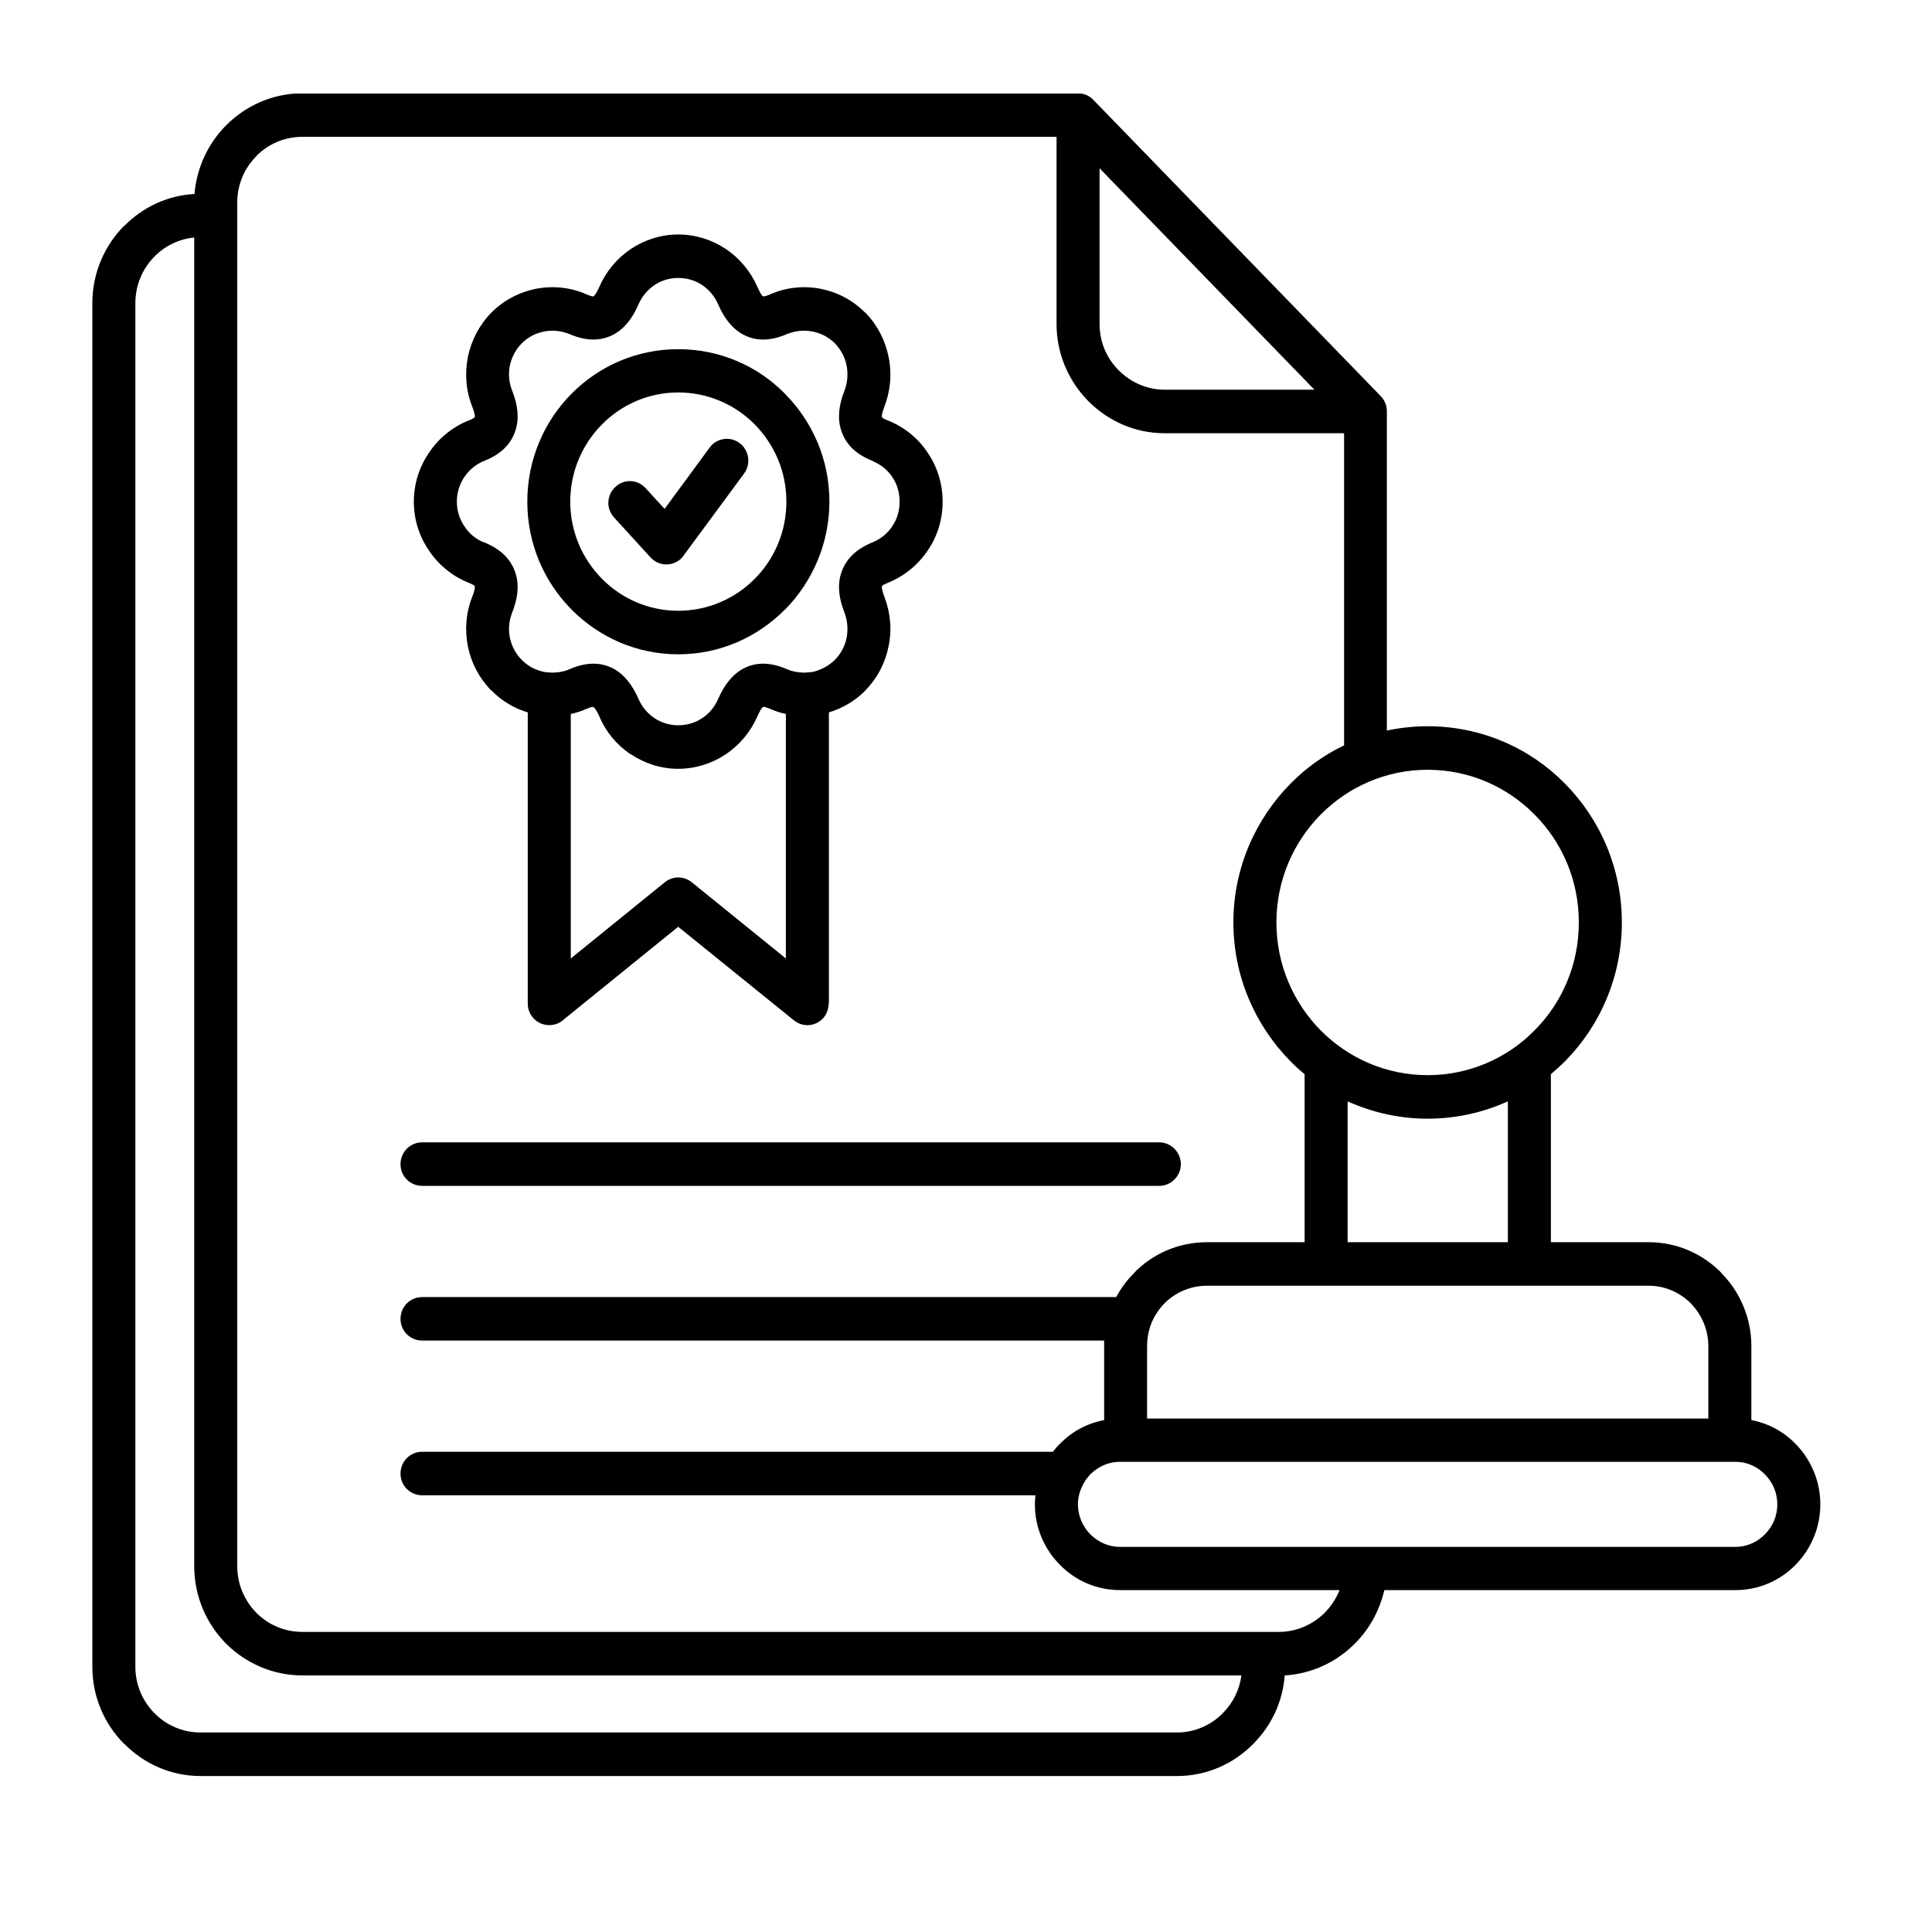 <svg xmlns="http://www.w3.org/2000/svg" xmlns:xlink="http://www.w3.org/1999/xlink" width="40" zoomAndPan="magnify" viewBox="0 0 30 30" height="40" preserveAspectRatio="xMidYMid meet" version="1.0"><defs><clipPath id="803a1ffe0a"><path d="M 1.426 1.453 L 28.281 1.453 L 28.281 27.582 L 1.426 27.582 Z M 1.426 1.453 " clip-rule="nonzero"/></clipPath></defs><g clip-path="url(#803a1ffe0a)"><path fill="#000000" d="M 22.168 11.953 C 21.52 11.953 20.934 12.219 20.508 12.648 C 20.086 13.074 19.82 13.668 19.82 14.324 C 19.82 14.98 20.086 15.574 20.508 16 C 20.934 16.43 21.52 16.695 22.168 16.695 C 22.816 16.695 23.406 16.43 23.828 16 C 24.254 15.574 24.516 14.98 24.516 14.324 C 24.516 13.668 24.254 13.074 23.828 12.648 C 23.406 12.219 22.816 11.953 22.168 11.953 Z M 6.555 18.414 C 6.367 18.414 6.219 18.262 6.219 18.078 C 6.219 17.891 6.367 17.738 6.555 17.738 L 18 17.738 C 18.184 17.738 18.336 17.891 18.336 18.078 C 18.336 18.262 18.184 18.414 18 18.414 Z M 6.555 20.816 L 17.145 20.816 C 17.145 20.844 17.145 20.875 17.145 20.902 L 17.145 22.051 C 16.879 22.102 16.641 22.23 16.461 22.418 C 16.418 22.457 16.383 22.5 16.348 22.543 L 6.555 22.543 C 6.367 22.543 6.219 22.695 6.219 22.883 C 6.219 23.066 6.367 23.219 6.555 23.219 L 16.078 23.219 C 16.074 23.266 16.07 23.312 16.07 23.359 C 16.07 23.727 16.219 24.059 16.461 24.301 C 16.699 24.543 17.027 24.691 17.391 24.691 L 20.801 24.691 C 20.742 24.836 20.656 24.961 20.551 25.062 C 20.367 25.234 20.125 25.34 19.859 25.34 L 4.695 25.34 C 4.414 25.34 4.164 25.227 3.98 25.043 C 3.797 24.855 3.684 24.602 3.684 24.32 L 3.684 3.145 C 3.684 2.863 3.797 2.609 3.98 2.426 L 3.98 2.422 C 4.164 2.238 4.414 2.125 4.695 2.125 L 16.406 2.125 L 16.406 5.031 C 16.406 5.484 16.586 5.902 16.879 6.207 C 16.887 6.215 16.891 6.223 16.898 6.227 C 17.203 6.535 17.621 6.727 18.082 6.727 L 20.871 6.727 L 20.871 11.574 C 20.559 11.723 20.277 11.926 20.039 12.168 C 19.492 12.723 19.152 13.484 19.152 14.324 C 19.152 15.164 19.492 15.926 20.039 16.48 C 20.109 16.551 20.18 16.617 20.258 16.68 L 20.258 19.289 L 18.738 19.289 C 18.301 19.289 17.898 19.469 17.613 19.762 L 17.613 19.766 C 17.5 19.875 17.406 20.004 17.332 20.141 L 6.555 20.141 C 6.367 20.141 6.219 20.293 6.219 20.48 C 6.219 20.664 6.367 20.816 6.555 20.816 Z M 8.527 10.441 C 8.539 10.441 8.551 10.445 8.562 10.445 C 8.66 10.445 8.758 10.43 8.844 10.391 C 9.109 10.277 9.324 10.281 9.52 10.379 C 9.695 10.473 9.82 10.637 9.914 10.852 C 9.965 10.969 10.047 11.07 10.148 11.141 L 10.164 11.152 C 10.27 11.223 10.398 11.262 10.531 11.262 C 10.668 11.262 10.797 11.223 10.902 11.152 C 11.012 11.082 11.098 10.977 11.152 10.852 C 11.246 10.637 11.371 10.473 11.547 10.379 C 11.738 10.281 11.957 10.277 12.219 10.391 C 12.309 10.43 12.406 10.445 12.504 10.445 C 12.516 10.445 12.523 10.441 12.535 10.441 L 12.539 10.441 C 12.562 10.441 12.59 10.438 12.617 10.434 C 12.742 10.406 12.863 10.344 12.965 10.246 C 13.059 10.148 13.121 10.031 13.145 9.906 C 13.172 9.777 13.16 9.641 13.113 9.512 C 13.027 9.293 13 9.09 13.062 8.898 C 13.129 8.691 13.281 8.531 13.547 8.422 C 13.672 8.371 13.781 8.285 13.855 8.172 C 13.93 8.062 13.969 7.934 13.969 7.789 C 13.969 7.648 13.93 7.516 13.855 7.406 C 13.785 7.301 13.68 7.215 13.559 7.164 L 13.547 7.156 C 13.281 7.051 13.129 6.891 13.062 6.684 C 13 6.492 13.027 6.285 13.113 6.066 C 13.16 5.941 13.172 5.805 13.145 5.672 C 13.121 5.551 13.059 5.43 12.965 5.332 C 12.867 5.234 12.746 5.172 12.617 5.148 C 12.484 5.121 12.344 5.137 12.219 5.188 C 11.957 5.301 11.738 5.297 11.547 5.199 C 11.371 5.105 11.246 4.945 11.152 4.727 C 11.098 4.602 11.012 4.5 10.902 4.426 C 10.797 4.355 10.668 4.316 10.531 4.316 C 10.395 4.316 10.27 4.355 10.164 4.426 C 10.055 4.5 9.969 4.602 9.914 4.727 C 9.82 4.945 9.695 5.105 9.52 5.199 C 9.324 5.297 9.109 5.301 8.844 5.188 C 8.719 5.137 8.582 5.121 8.449 5.148 C 8.32 5.172 8.199 5.234 8.102 5.332 C 8.004 5.43 7.945 5.551 7.918 5.672 C 7.891 5.805 7.902 5.941 7.953 6.066 C 8.039 6.285 8.066 6.492 8.004 6.684 C 7.938 6.891 7.785 7.051 7.52 7.156 C 7.391 7.207 7.285 7.297 7.211 7.406 C 7.137 7.516 7.094 7.648 7.094 7.789 C 7.094 7.934 7.137 8.062 7.211 8.172 C 7.281 8.281 7.383 8.367 7.504 8.418 L 7.52 8.422 C 7.785 8.531 7.938 8.691 8.004 8.898 C 8.066 9.09 8.039 9.293 7.953 9.512 C 7.902 9.641 7.891 9.777 7.918 9.906 C 7.945 10.031 8.004 10.148 8.102 10.246 C 8.199 10.348 8.32 10.406 8.449 10.434 C 8.477 10.438 8.5 10.441 8.527 10.441 Z M 8.863 11.086 L 8.863 14.883 L 10.324 13.699 C 10.449 13.598 10.625 13.602 10.746 13.703 L 12.203 14.883 L 12.203 11.086 C 12.121 11.07 12.039 11.043 11.961 11.008 C 11.895 10.98 11.859 10.973 11.852 10.977 C 11.824 10.992 11.797 11.043 11.762 11.121 C 11.656 11.363 11.484 11.57 11.266 11.715 C 11.055 11.855 10.801 11.938 10.531 11.938 C 10.262 11.938 10.012 11.855 9.801 11.715 C 9.789 11.711 9.781 11.703 9.773 11.699 C 9.566 11.555 9.402 11.355 9.305 11.121 C 9.27 11.043 9.238 10.992 9.215 10.98 C 9.203 10.973 9.172 10.98 9.105 11.008 C 9.027 11.043 8.945 11.07 8.863 11.086 Z M 12.871 11.062 C 13.078 11 13.273 10.887 13.438 10.723 L 13.434 10.723 C 13.625 10.531 13.746 10.293 13.797 10.039 C 13.852 9.785 13.828 9.516 13.734 9.27 C 13.703 9.188 13.688 9.129 13.695 9.102 C 13.699 9.09 13.73 9.074 13.793 9.047 C 14.043 8.945 14.258 8.77 14.406 8.547 C 14.555 8.332 14.637 8.07 14.637 7.789 C 14.637 7.512 14.555 7.25 14.406 7.031 C 14.262 6.812 14.055 6.641 13.812 6.539 L 13.793 6.531 C 13.73 6.508 13.699 6.488 13.695 6.477 C 13.688 6.449 13.703 6.391 13.734 6.312 C 13.828 6.066 13.852 5.797 13.797 5.539 C 13.746 5.285 13.625 5.047 13.438 4.855 L 13.434 4.855 C 13.238 4.656 12.996 4.535 12.742 4.484 C 12.48 4.434 12.207 4.461 11.961 4.57 C 11.895 4.598 11.859 4.605 11.852 4.602 C 11.824 4.59 11.797 4.535 11.762 4.457 C 11.656 4.215 11.484 4.008 11.266 3.863 C 11.055 3.723 10.801 3.641 10.531 3.641 C 10.266 3.641 10.012 3.723 9.801 3.863 C 9.582 4.008 9.41 4.215 9.305 4.457 C 9.27 4.535 9.238 4.59 9.215 4.602 C 9.203 4.605 9.172 4.598 9.105 4.57 C 8.859 4.461 8.586 4.434 8.324 4.484 C 8.066 4.535 7.824 4.66 7.629 4.855 C 7.441 5.047 7.32 5.285 7.266 5.539 C 7.215 5.797 7.234 6.066 7.332 6.312 C 7.363 6.391 7.379 6.449 7.371 6.477 C 7.367 6.488 7.336 6.508 7.273 6.531 C 7.02 6.633 6.809 6.809 6.66 7.031 C 6.512 7.25 6.426 7.512 6.426 7.789 C 6.426 8.07 6.512 8.332 6.66 8.547 C 6.805 8.766 7.012 8.938 7.254 9.039 L 7.273 9.047 C 7.336 9.074 7.367 9.09 7.371 9.102 C 7.379 9.129 7.363 9.188 7.332 9.27 C 7.234 9.516 7.215 9.785 7.266 10.039 C 7.316 10.289 7.438 10.527 7.629 10.723 L 7.633 10.723 C 7.793 10.887 7.988 11 8.195 11.062 L 8.195 15.582 C 8.195 15.77 8.344 15.918 8.527 15.918 C 8.621 15.918 8.703 15.883 8.762 15.824 L 10.531 14.391 L 12.328 15.844 C 12.473 15.961 12.68 15.938 12.797 15.793 C 12.844 15.73 12.867 15.656 12.867 15.582 L 12.871 15.582 Z M 9.535 8.035 L 10.102 8.656 C 10.227 8.793 10.438 8.801 10.574 8.676 C 10.59 8.66 10.602 8.645 10.613 8.629 L 11.555 7.352 C 11.664 7.203 11.633 6.992 11.484 6.879 C 11.336 6.77 11.129 6.801 11.02 6.949 L 10.32 7.902 L 10.023 7.578 C 9.898 7.441 9.688 7.434 9.555 7.562 C 9.418 7.688 9.41 7.898 9.535 8.035 Z M 10.531 5.422 C 9.887 5.422 9.301 5.684 8.875 6.113 C 8.449 6.543 8.188 7.137 8.188 7.789 C 8.188 8.445 8.449 9.035 8.875 9.465 C 9.301 9.895 9.887 10.16 10.531 10.16 C 11.18 10.16 11.762 9.895 12.188 9.465 L 12.191 9.465 C 12.613 9.035 12.879 8.441 12.879 7.789 C 12.879 7.137 12.617 6.547 12.191 6.117 L 12.191 6.113 L 12.188 6.113 C 11.766 5.684 11.18 5.422 10.531 5.422 Z M 11.719 6.59 C 11.418 6.285 10.996 6.094 10.531 6.094 C 10.07 6.094 9.648 6.285 9.348 6.59 C 9.043 6.898 8.855 7.32 8.855 7.789 C 8.855 8.258 9.043 8.68 9.348 8.988 C 9.648 9.293 10.07 9.484 10.531 9.484 C 10.996 9.484 11.418 9.293 11.719 8.988 C 12.023 8.684 12.211 8.258 12.211 7.789 C 12.211 7.32 12.023 6.898 11.719 6.59 Z M 16.996 1.57 L 21.441 6.152 L 21.441 6.156 L 21.445 6.16 L 21.449 6.16 L 21.457 6.168 L 21.457 6.172 L 21.461 6.176 L 21.461 6.18 L 21.465 6.18 L 21.465 6.184 L 21.469 6.184 L 21.469 6.188 L 21.473 6.188 L 21.473 6.191 L 21.477 6.195 L 21.477 6.199 L 21.48 6.199 L 21.48 6.207 L 21.484 6.207 L 21.484 6.211 L 21.488 6.211 L 21.488 6.215 L 21.492 6.219 L 21.492 6.223 L 21.496 6.227 L 21.496 6.23 L 21.5 6.234 L 21.5 6.238 L 21.504 6.242 L 21.504 6.246 L 21.508 6.25 L 21.508 6.258 L 21.512 6.262 L 21.512 6.266 L 21.516 6.27 L 21.516 6.277 L 21.52 6.281 L 21.52 6.289 L 21.523 6.293 L 21.523 6.305 L 21.527 6.305 L 21.527 6.32 L 21.531 6.324 L 21.531 6.348 L 21.535 6.352 L 21.535 11.344 C 21.738 11.301 21.953 11.277 22.168 11.277 C 23.004 11.277 23.758 11.617 24.301 12.168 C 24.848 12.723 25.184 13.484 25.184 14.324 C 25.184 15.164 24.848 15.926 24.301 16.48 C 24.23 16.551 24.156 16.617 24.082 16.68 L 24.082 19.289 L 25.602 19.289 C 26.039 19.289 26.438 19.469 26.727 19.762 L 26.727 19.766 C 27.016 20.055 27.195 20.461 27.195 20.902 L 27.195 22.051 C 27.461 22.102 27.695 22.23 27.879 22.418 C 28.117 22.66 28.266 22.992 28.266 23.359 C 28.266 23.727 28.117 24.059 27.879 24.301 C 27.641 24.543 27.312 24.691 26.949 24.691 L 21.496 24.691 C 21.418 25.027 21.246 25.328 21.004 25.555 C 20.727 25.82 20.355 25.992 19.949 26.016 C 19.918 26.43 19.738 26.801 19.461 27.078 C 19.16 27.387 18.738 27.578 18.277 27.578 L 3.113 27.578 C 2.652 27.578 2.234 27.387 1.93 27.078 L 1.926 27.078 C 1.621 26.77 1.434 26.348 1.434 25.883 L 1.434 4.707 C 1.434 4.242 1.621 3.816 1.926 3.508 L 1.93 3.508 C 2.215 3.219 2.598 3.035 3.02 3.012 C 3.055 2.598 3.234 2.227 3.508 1.949 L 3.512 1.945 C 3.816 1.641 4.234 1.449 4.695 1.449 L 16.738 1.449 C 16.844 1.449 16.934 1.496 16.996 1.57 Z M 20.926 17.102 L 20.926 19.289 L 23.414 19.289 L 23.414 17.102 C 23.035 17.273 22.613 17.371 22.168 17.371 C 21.727 17.371 21.305 17.273 20.926 17.102 Z M 17.812 22.027 L 26.527 22.027 L 26.527 20.902 C 26.527 20.645 26.422 20.41 26.254 20.238 C 26.086 20.07 25.855 19.965 25.602 19.965 L 18.738 19.965 C 18.484 19.965 18.25 20.07 18.082 20.238 C 17.988 20.336 17.914 20.449 17.867 20.578 L 17.867 20.582 L 17.859 20.602 C 17.828 20.695 17.812 20.797 17.812 20.902 Z M 17.391 24.02 L 26.949 24.02 C 27.125 24.02 27.289 23.945 27.406 23.824 C 27.527 23.703 27.598 23.539 27.598 23.359 C 27.598 23.18 27.527 23.016 27.406 22.895 C 27.289 22.773 27.125 22.699 26.949 22.699 L 17.391 22.699 C 17.211 22.699 17.051 22.773 16.93 22.895 C 16.891 22.938 16.852 22.984 16.824 23.039 L 16.82 23.043 L 16.82 23.047 C 16.77 23.141 16.738 23.246 16.738 23.359 C 16.738 23.539 16.812 23.703 16.93 23.824 C 17.051 23.945 17.211 24.02 17.391 24.02 Z M 19.277 26.016 L 4.695 26.016 C 4.234 26.016 3.812 25.824 3.508 25.52 C 3.203 25.211 3.016 24.785 3.016 24.32 L 3.016 3.688 C 2.777 3.711 2.559 3.82 2.398 3.984 C 2.215 4.168 2.102 4.426 2.102 4.707 L 2.102 25.883 C 2.102 26.16 2.215 26.418 2.398 26.602 C 2.582 26.789 2.836 26.902 3.113 26.902 L 18.277 26.902 C 18.555 26.902 18.809 26.785 18.988 26.602 C 19.145 26.445 19.246 26.242 19.277 26.016 Z M 20.41 6.051 L 17.074 2.613 L 17.074 5.031 C 17.074 5.305 17.18 5.551 17.355 5.734 L 17.371 5.75 C 17.555 5.934 17.805 6.051 18.082 6.051 Z M 20.41 6.051 " fill-opacity="1" fill-rule="evenodd"/></g></svg>